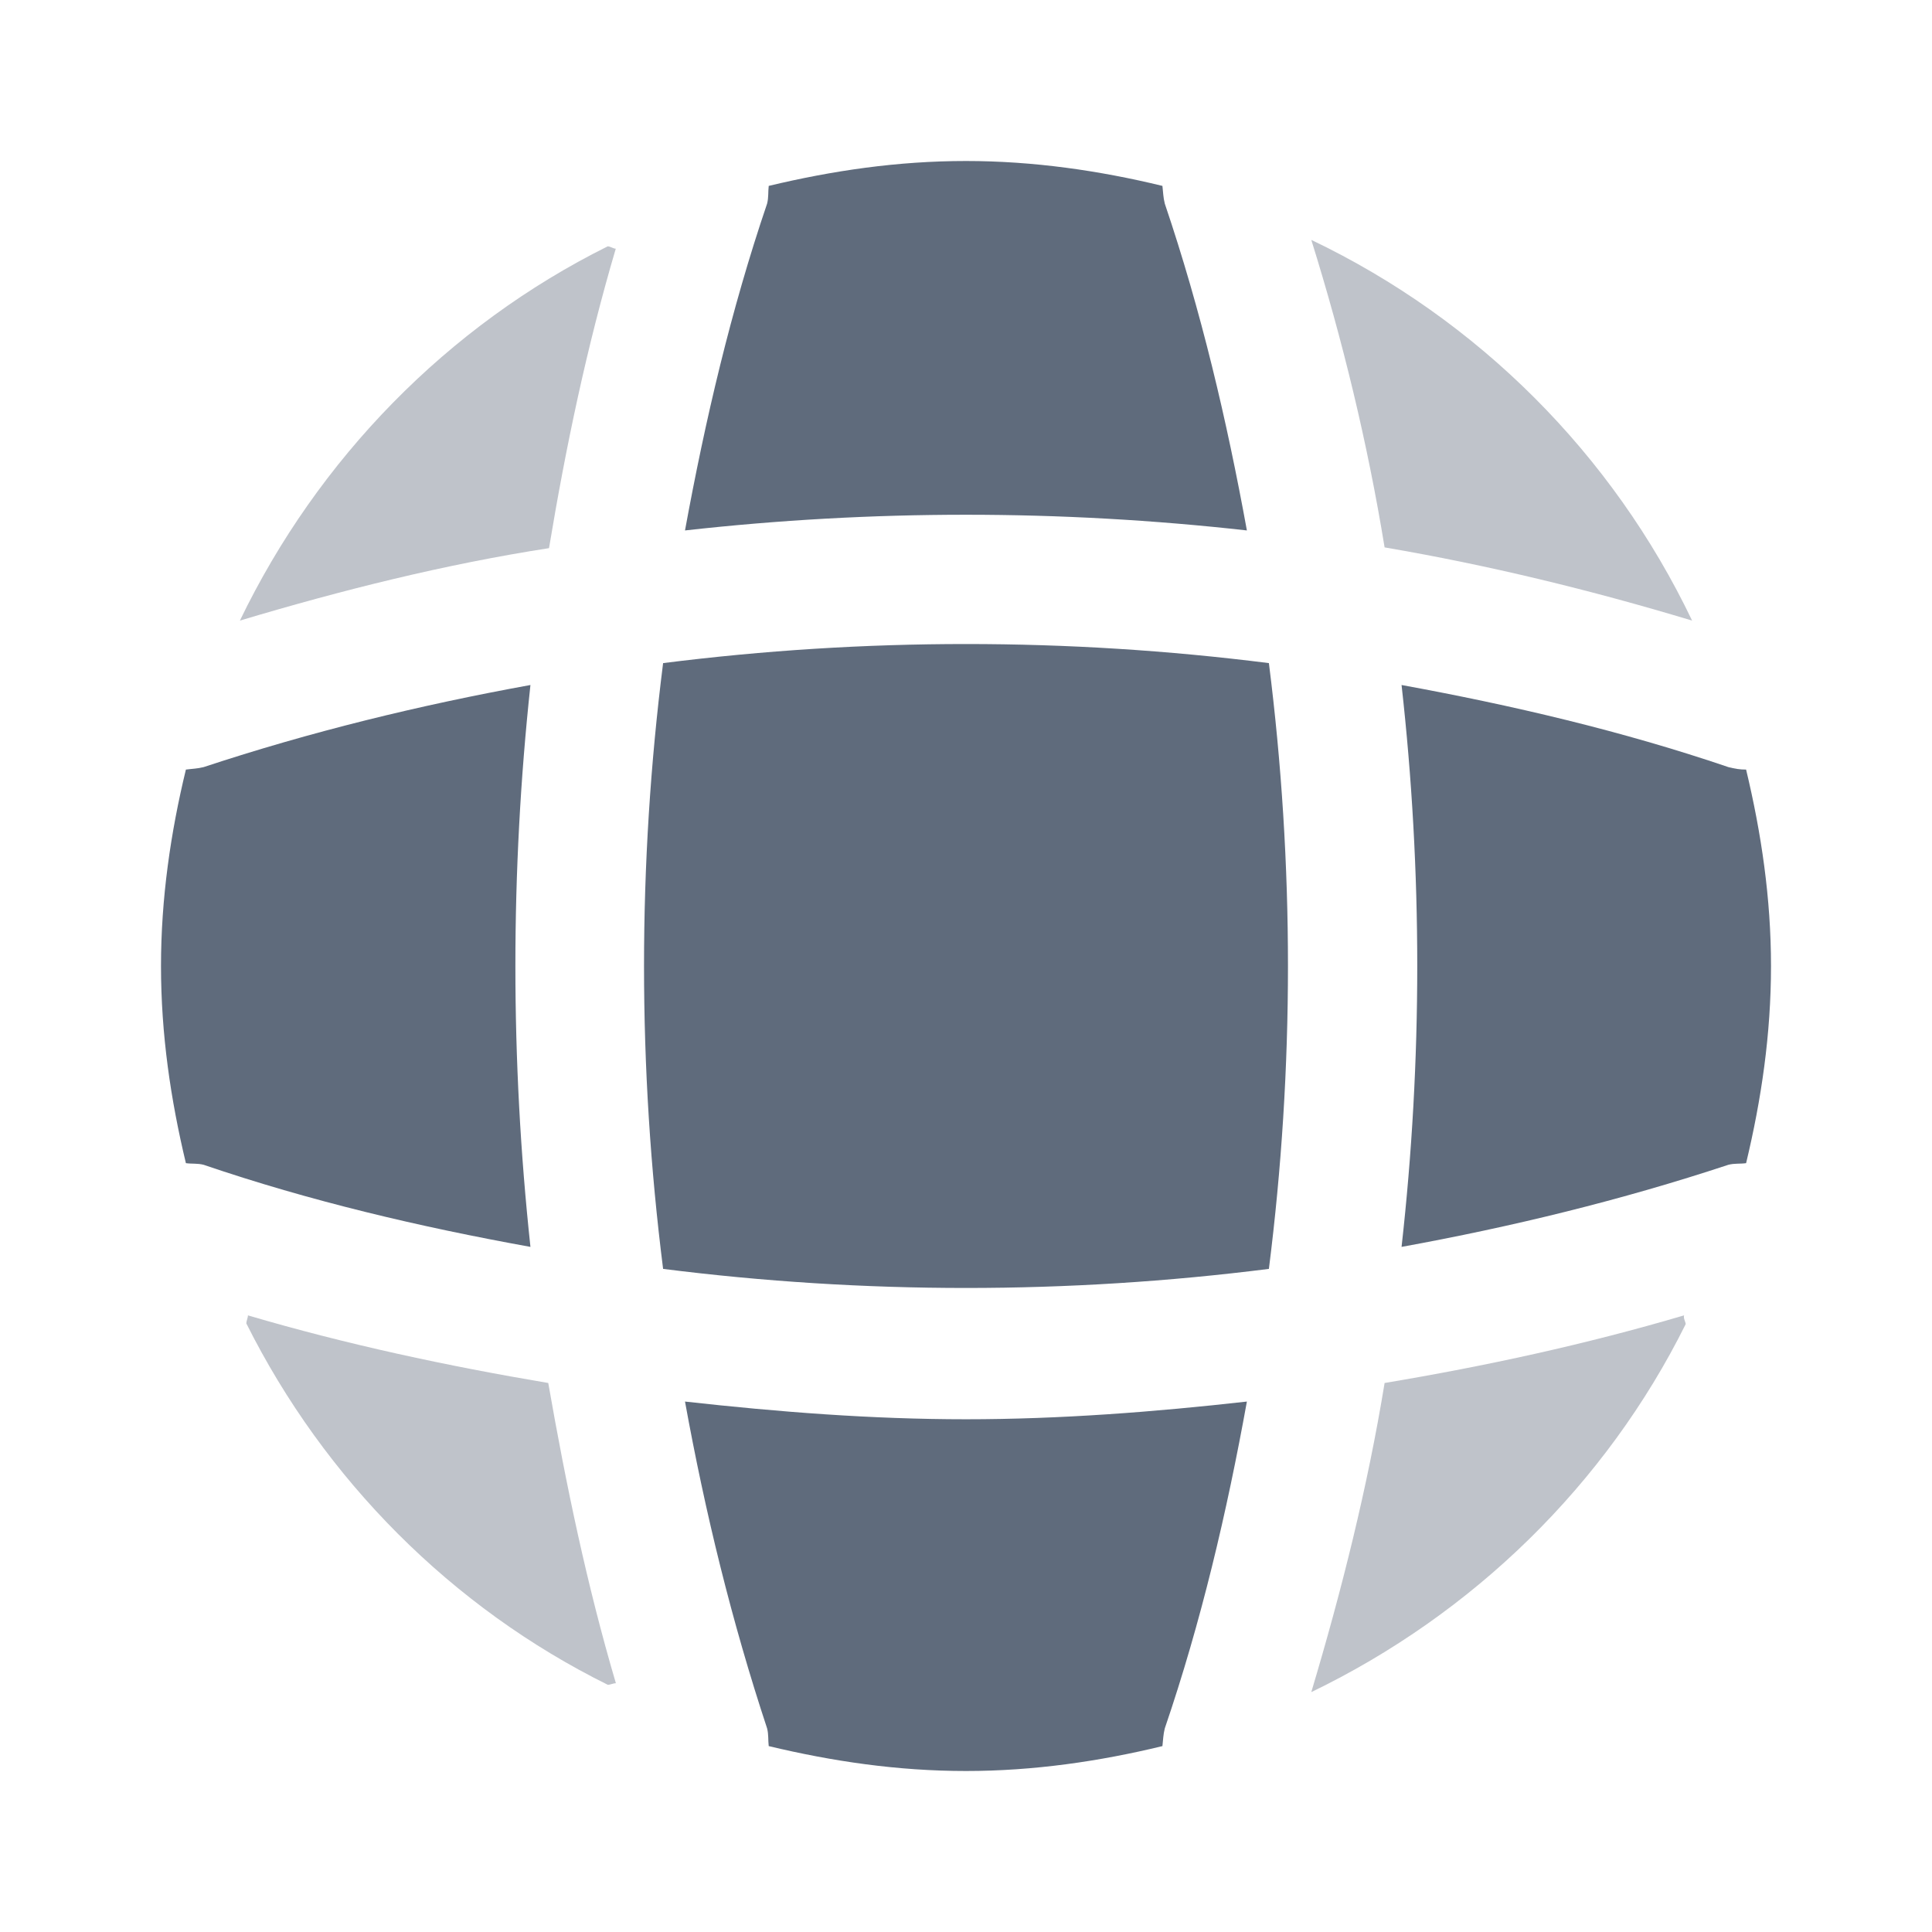 <svg width="18" height="18" viewBox="0 0 18 18" fill="none" xmlns="http://www.w3.org/2000/svg">
<path opacity="0.4" d="M5.738 15.682C5.715 15.682 5.685 15.697 5.663 15.697C4.208 14.977 3.023 13.785 2.295 12.33C2.295 12.307 2.31 12.277 2.31 12.255C3.225 12.525 4.17 12.727 5.108 12.885C5.273 13.83 5.468 14.767 5.738 15.682Z" fill="#5F6B7C"/>
<path opacity="0.4" d="M15.705 12.337C14.963 13.83 13.725 15.037 12.217 15.765C12.502 14.812 12.742 13.852 12.9 12.885C13.845 12.727 14.775 12.525 15.69 12.255C15.682 12.285 15.705 12.315 15.705 12.337Z" fill="#5F6B7C"/>
<path opacity="0.4" d="M15.765 5.782C14.82 5.497 13.867 5.265 12.9 5.1C12.742 4.132 12.51 3.172 12.217 2.235C13.77 2.977 15.023 4.23 15.765 5.782Z" fill="#5F6B7C"/>
<path opacity="0.4" d="M5.737 2.317C5.467 3.232 5.272 4.162 5.115 5.107C4.147 5.257 3.187 5.497 2.235 5.782C2.962 4.275 4.17 3.037 5.662 2.295C5.685 2.295 5.715 2.317 5.737 2.317Z" fill="#5F6B7C"/>
<path d="M11.617 4.942C9.877 4.747 8.122 4.747 6.382 4.942C6.57 3.915 6.81 2.888 7.147 1.897C7.162 1.837 7.155 1.792 7.162 1.732C7.755 1.59 8.362 1.5 9 1.5C9.63 1.5 10.245 1.59 10.83 1.732C10.837 1.792 10.837 1.837 10.852 1.897C11.19 2.895 11.43 3.915 11.617 4.942Z" fill="#5F6B7C"/>
<path d="M4.942 11.617C3.908 11.43 2.888 11.19 1.897 10.852C1.837 10.837 1.792 10.845 1.732 10.837C1.59 10.245 1.5 9.637 1.5 9C1.5 8.37 1.59 7.755 1.732 7.17C1.792 7.162 1.837 7.162 1.897 7.147C2.895 6.817 3.908 6.57 4.942 6.382C4.755 8.122 4.755 9.877 4.942 11.617Z" fill="#5F6B7C"/>
<path d="M16.5 9C16.5 9.637 16.41 10.245 16.268 10.837C16.208 10.845 16.163 10.837 16.103 10.852C15.105 11.182 14.085 11.43 13.058 11.617C13.253 9.877 13.253 8.122 13.058 6.382C14.085 6.57 15.113 6.81 16.103 7.147C16.163 7.162 16.208 7.17 16.268 7.17C16.41 7.762 16.5 8.37 16.5 9Z" fill="#5F6B7C"/>
<path d="M11.617 13.058C11.43 14.093 11.19 15.113 10.852 16.103C10.837 16.163 10.837 16.208 10.83 16.268C10.245 16.41 9.63 16.5 9 16.5C8.362 16.5 7.755 16.41 7.162 16.268C7.155 16.208 7.162 16.163 7.147 16.103C6.817 15.105 6.57 14.093 6.382 13.058C7.252 13.155 8.122 13.223 9 13.223C9.877 13.223 10.755 13.155 11.617 13.058Z" fill="#5F6B7C"/>
<path d="M11.822 11.822C9.947 12.059 8.053 12.059 6.178 11.822C5.941 9.947 5.941 8.053 6.178 6.178C8.053 5.941 9.947 5.941 11.822 6.178C12.059 8.053 12.059 9.947 11.822 11.822Z" fill="#5F6B7C"/>
</svg>
